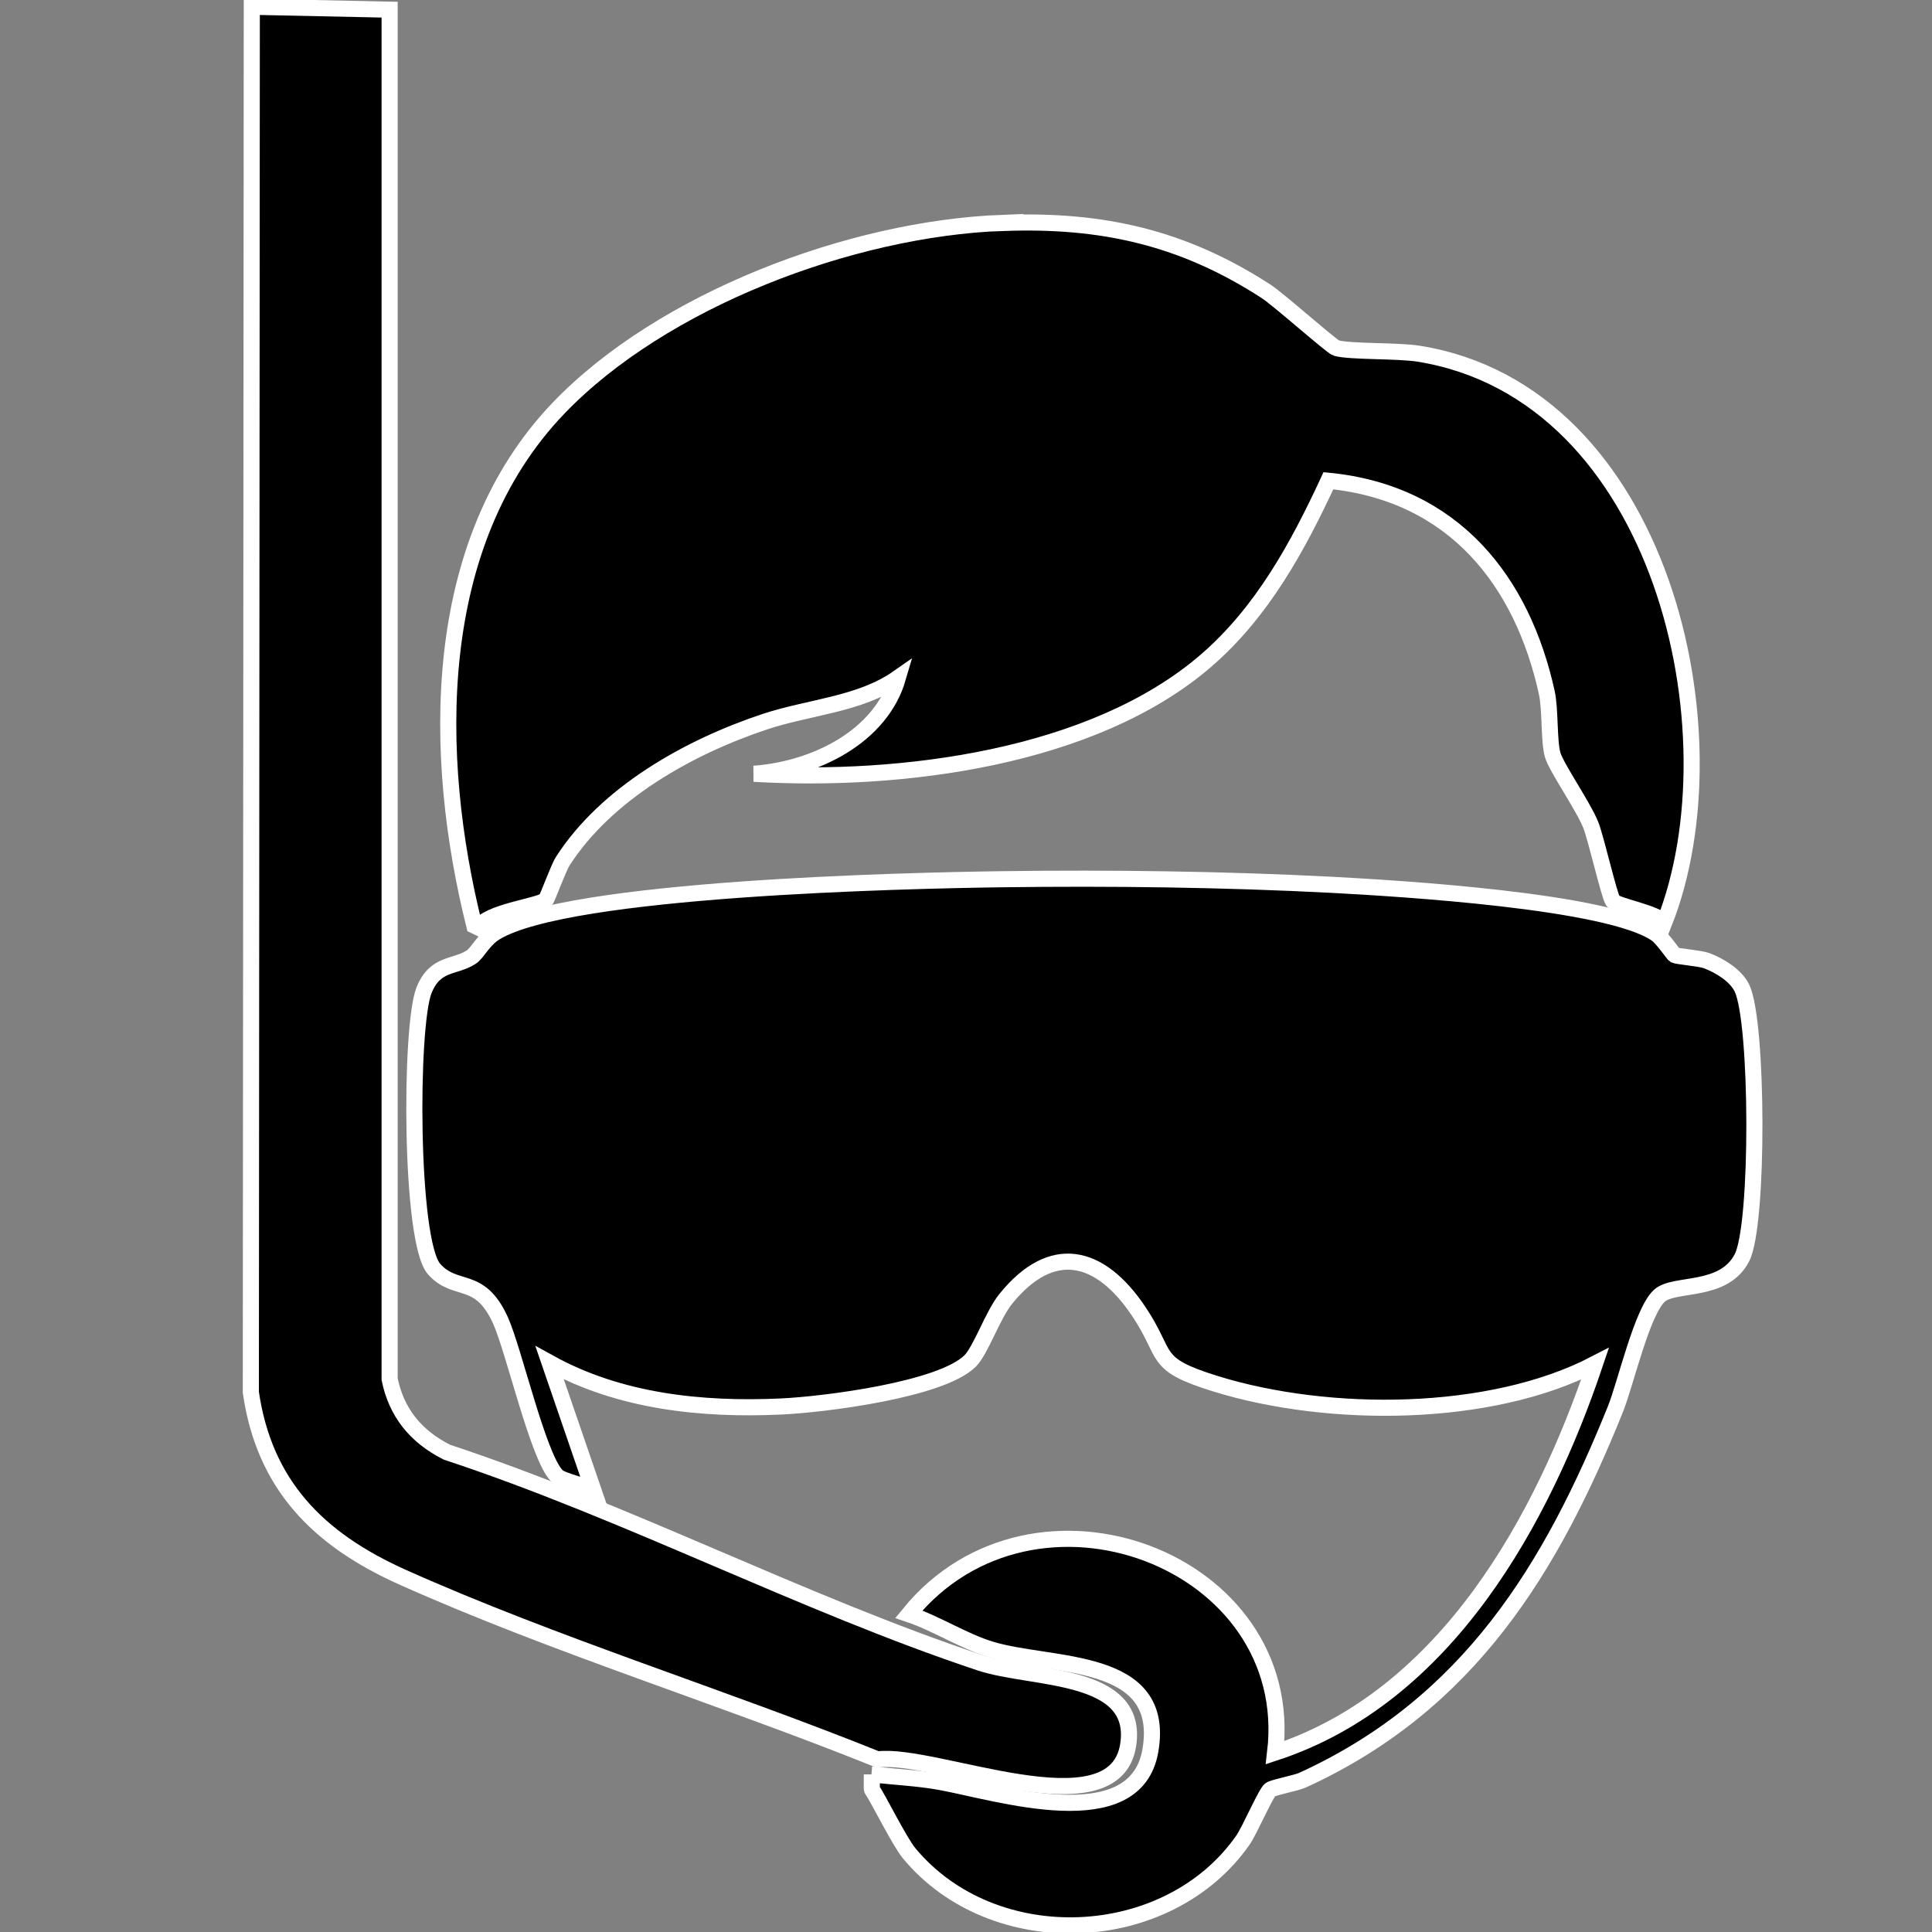 <?xml version="1.0" encoding="utf-8"?>
<svg xmlns="http://www.w3.org/2000/svg" data-name="Ebene 1" id="Ebene_1" viewBox="0 0 120 120">
  <rect x="0" y="0" width="120" height="120" fill="#808080" stroke="none"/>
  <defs>
    <style>
      .cls-1 {
        stroke: #fff;
        stroke-miterlimit: 10;
      }
    </style>
  </defs>
  <path class="cls-1" d="M62.26,13.85c6.23-.24,11.24.92,16.37,4.24.8.52,4.1,3.46,4.37,3.53.87.24,3.83.14,5.12.35,15.15,2.44,19.88,23.61,15.25,35.34-.43-.61-2.96-1.03-3.19-1.35s-1.04-3.87-1.37-4.71c-.47-1.18-2.15-3.59-2.37-4.36-.25-.88-.13-2.79-.37-3.89-1.51-6.85-5.72-12.37-13.56-13.14-1.89,4.07-4.1,8.16-7.62,11.19-7,6.03-18.9,7.55-28.06,7.01,3.82-.28,7.88-2.32,8.94-5.95-2.36,1.65-5.5,1.8-8.25,2.71-4.81,1.6-9.87,4.48-12.56,8.66-.27.41-.96,2.32-1.06,2.42-.44.39-3.62.73-4.19,1.71l-.25-.12c-2.61-10.46-2.84-23.74,5.25-32.16,6.41-6.67,18.1-11.13,27.56-11.49Z"/>
  <path class="cls-1" d="M15.64.42l8.56.18v85.06c.42,2.06,1.6,3.55,3.56,4.54,11.11,3.66,22.12,9.42,33.12,13.08,3.25,1.08,9.91.54,9.19,5.12-.86,5.41-12.04.41-15.56.88-9.61-3.87-20.08-7.1-29.49-11.31-5.32-2.38-8.61-5.79-9.44-11.49l.06-86.06Z"/>
  <path class="cls-1" d="M54.14,110.21c1.48.16,2.92.23,4.25.47,3.61.66,12.13,3.42,13.06-1.94,1.03-5.94-6.18-5.14-9.94-6.3-1.69-.52-3.36-1.61-5.06-2.18,7.77-9.56,24.17-3.37,22.75,8.6,10.68-3.51,16.64-14.56,19.87-24.15-6.53,3.39-16.58,3.4-23.56,1.24-4.04-1.25-2.89-1.7-4.81-4.54-2.37-3.51-5.36-4.3-8.25-.71-.79.99-1.54,3.18-2.19,3.83-1.81,1.8-9.11,2.71-11.75,2.83-4.97.23-10.04-.32-14.37-2.71l2.75,8.01c-.46-.42-1.97-.64-2.31-1-1.17-1.21-2.66-7.81-3.5-9.66-1.3-2.86-2.78-1.66-4.12-3.18-1.51-1.71-1.51-15.12-.62-17.32.7-1.74,1.91-1.38,2.94-2.06.39-.26.74-1.07,1.5-1.53,4.52-2.74,25.39-3.22,31.49-3.3,6.72-.09,13.79,0,20.5.35,4.08.22,17.18.99,20.12,3.06.38.27,1.05,1.26,1.12,1.3.19.09,1.56.19,2,.35.83.32,1.81.92,2.19,1.71,1,2.1,1.05,14.67,0,16.73-1.13,2.22-4.18,1.53-5.12,2.36-1.09.96-2.11,5.49-2.75,7.07-3.96,9.82-9.05,18.29-19.43,23.03-.42.19-1.76.43-2,.59-.26.17-1.31,2.58-1.69,3.12-4.66,6.69-15.5,7.16-20.75.82-.6-.73-1.96-3.48-2.28-3.91-.02-.03-.03-.06-.03-.1v-.88Z"/>
</svg>